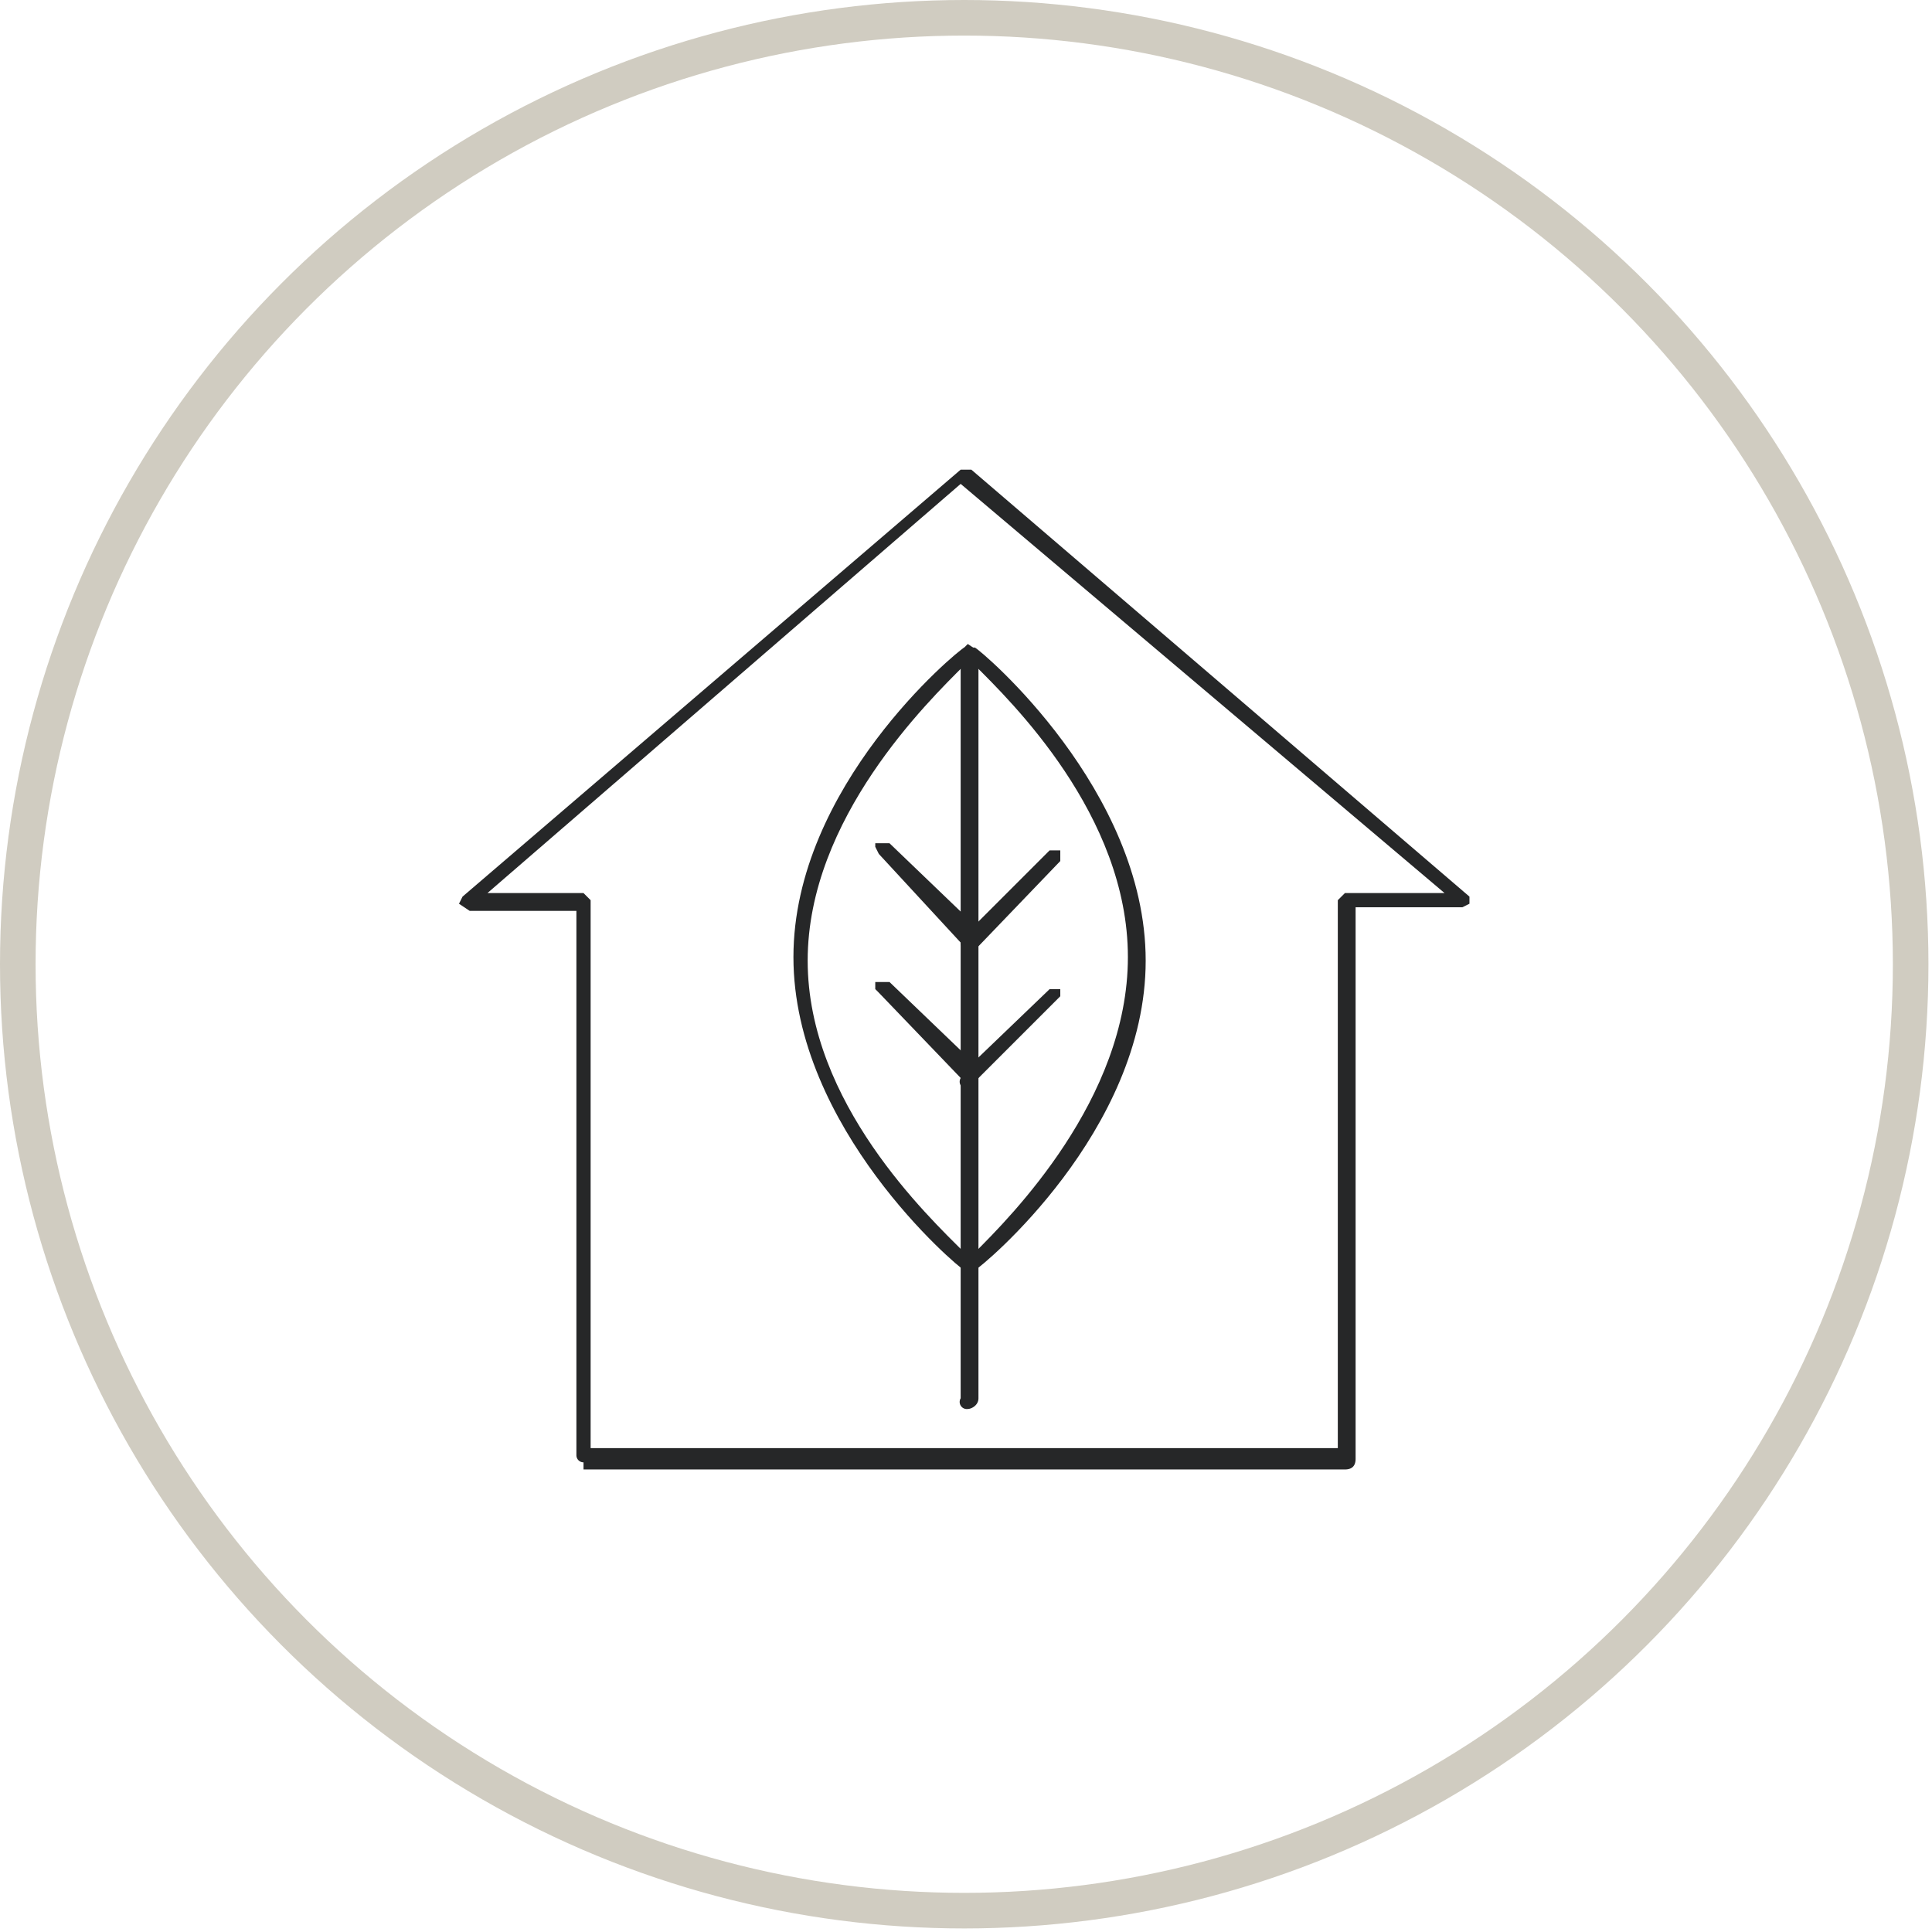 <svg id="Layer_2" data-name="Layer 2" xmlns="http://www.w3.org/2000/svg" viewBox="0 0 54.3 54.3"><defs><clipPath id="clippath"><path style="fill:none" d="M0 0h54.3v54.3H0z"/></clipPath><style>.cls-4{fill:#262728}</style></defs><g style="clip-path:url(#clippath)" id="Layer_1-2" data-name="Layer 1"><path class="cls-4" d="M13.7 25.1h2.7l.2.2v15.4h21V25.3l.2-.2h2.8L27 13.6 13.7 25.1Zm2.7 16a.2.2 0 0 1-.2-.2V25.6h-3l-.3-.2.1-.2 14-12H27.3l14 12v.2l-.2.1h-3V41c0 .2-.1.3-.3.3H16.4Z"/><path class="cls-4" d="M27.1 18.7c-1 1-4.4 4.3-4.4 8.3s3.4 7.2 4.4 8.2H27.4c1-1 4.3-4.3 4.3-8.3s-3.3-7.2-4.3-8.2H27Zm.1 17h-.1c-.2-.1-4.8-4-4.8-8.8s4.6-8.6 4.8-8.7H27.4c.2.1 4.8 4 4.8 8.8s-4.6 8.6-4.8 8.7h-.2"/><path class="cls-4" d="M27.2 39.6a.2.2 0 0 1-.2-.3v-21l.2-.2.3.2v21c0 .2-.2.3-.3.3"/><path class="cls-4" d="M27.2 26.6h-.1L24.7 24l-.1-.2v-.1H25l2.5 2.4V26.5h-.2M27.2 30.4h-.1l-2.4-2.5-.1-.1v-.2H25l2.5 2.4V30.3l-.2.1"/><path class="cls-4" d="M27.2 26.7a.2.2 0 0 1-.2-.2v-.1l2.5-2.5H29.8V24.2l-2.4 2.5h-.2M27.2 30.6a.2.2 0 0 1-.2-.3v-.1l2.5-2.4H29.8V28l-2.4 2.4h-.2"/><circle cx="27.1" cy="27.1" r="26.6" style="stroke:#d0ccc1;fill:none"/></g></svg>